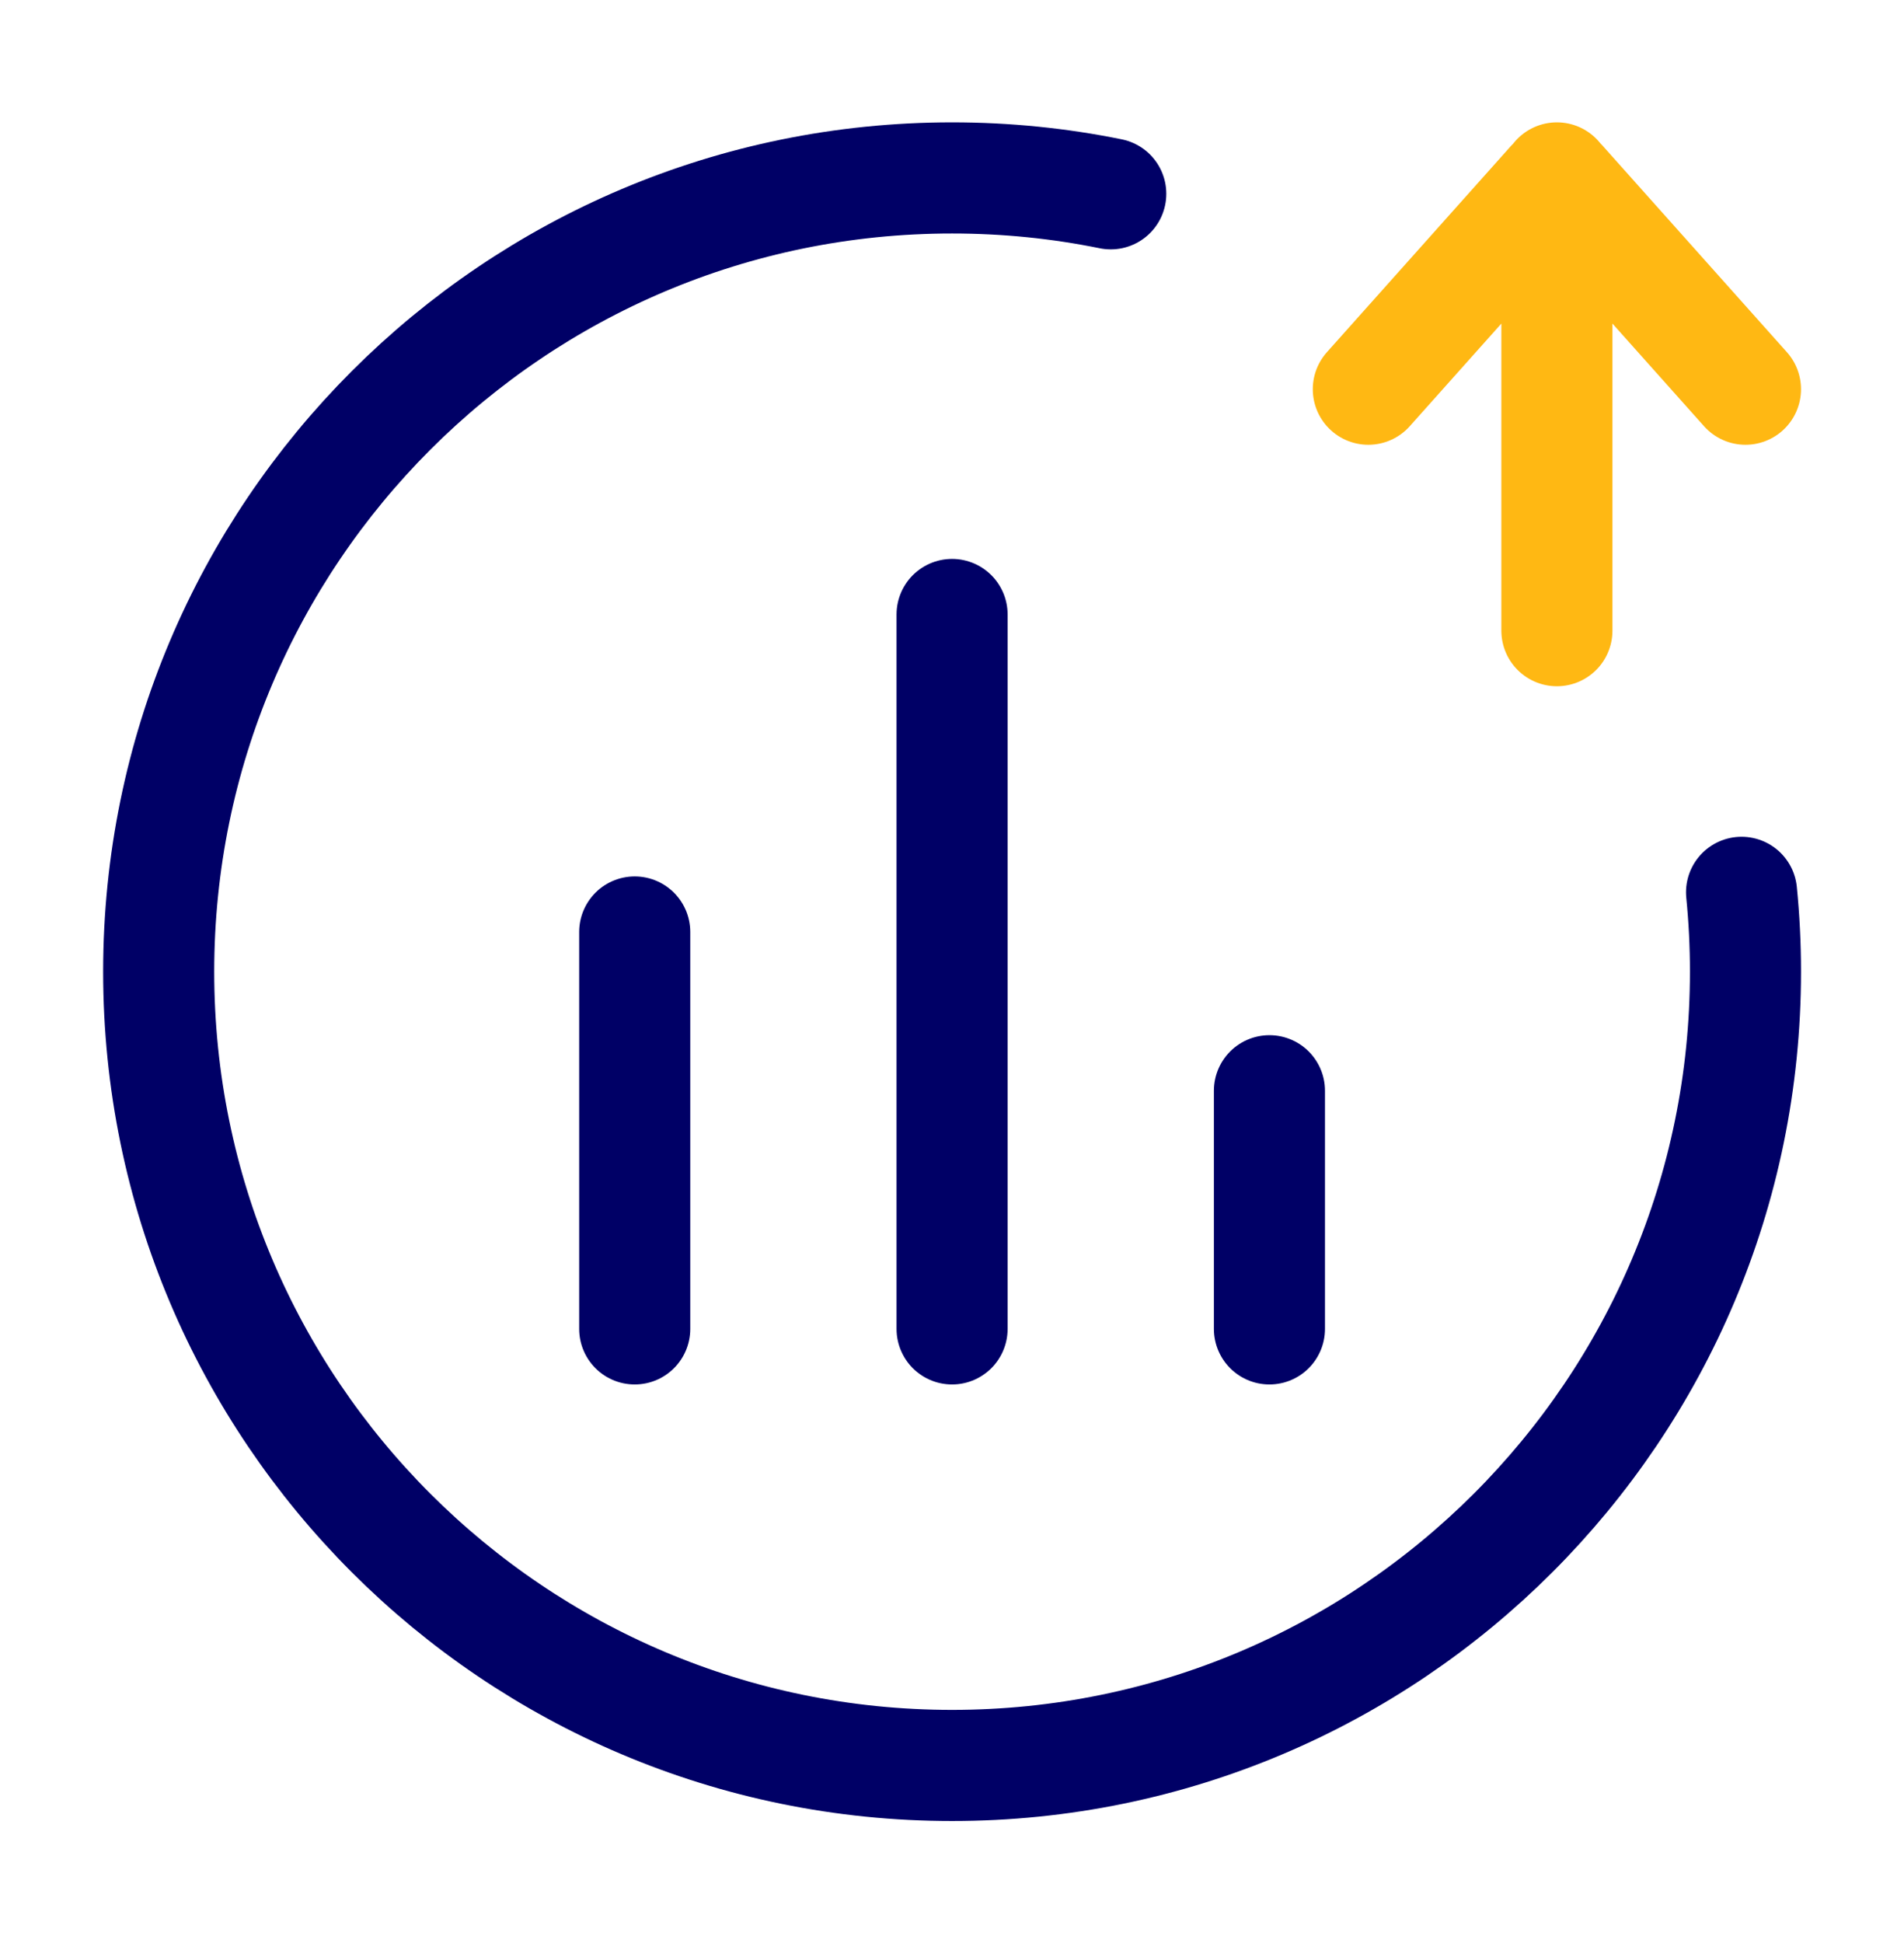 <svg width="50" height="51" viewBox="0 0 50 51" fill="none" xmlns="http://www.w3.org/2000/svg">
<g clip-path="url(#clip0_336_3527)">
<path d="M40.885 16.554V4.736M40.885 4.736V4.67M40.885 4.736C40.921 4.736 40.957 4.751 40.985 4.782L45.837 10.216M40.885 4.736C40.849 4.736 40.812 4.751 40.785 4.782L35.933 10.216" stroke="#FFB813" stroke-width="2.917" stroke-linecap="round"/>
<path d="M45.734 23.422C45.802 24.107 45.837 24.802 45.837 25.505C45.837 37.012 36.508 46.34 25.002 46.34C13.495 46.34 4.167 37.012 4.167 25.505C4.167 13.998 13.495 4.67 25.002 4.67C26.429 4.67 27.822 4.813 29.169 5.087M16.668 24.463V34.881M25.002 16.129V34.881M33.336 28.63V34.881" stroke="#000066" stroke-width="2.917" stroke-linecap="round" stroke-linejoin="round"/>
</g>
<defs>
<clipPath id="clip0_336_3527">
<rect width="50" height="50" fill="white" transform="translate(0 0.503)"/>
</clipPath>
</defs>
</svg>
